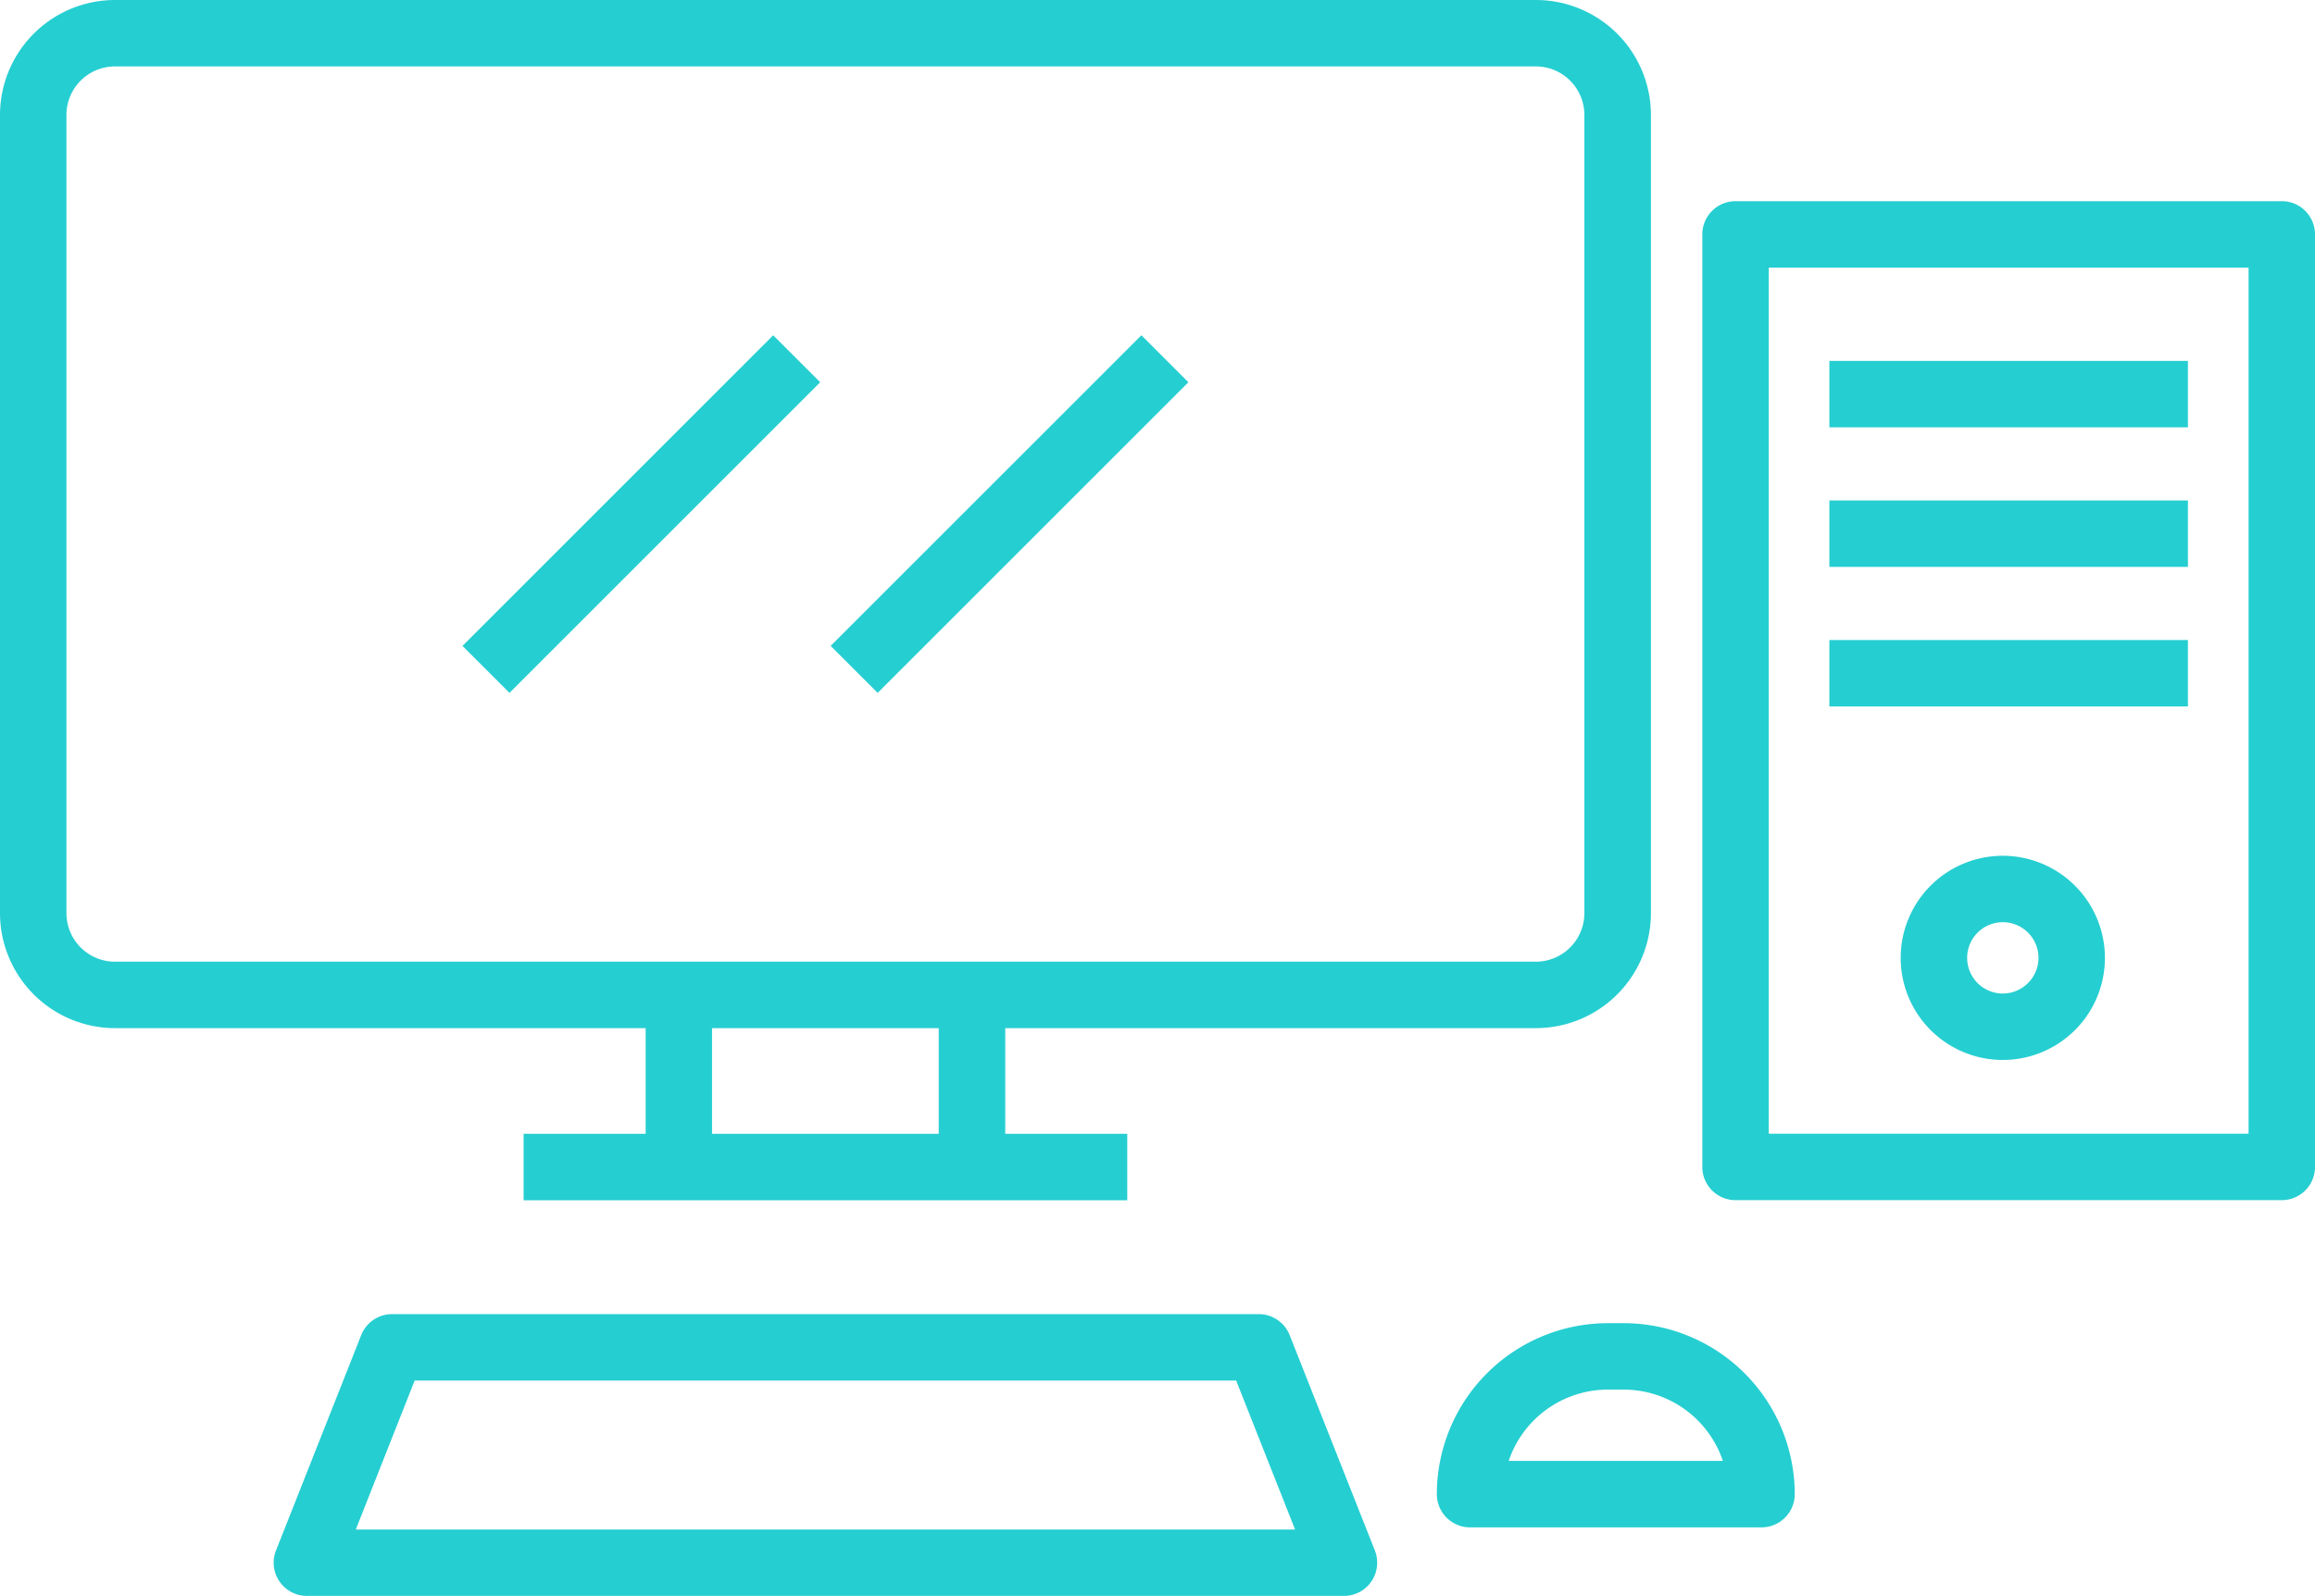 <svg xmlns="http://www.w3.org/2000/svg" width="116.412" height="80.273" viewBox="0 0 116.412 80.273">
  <g id="グループ_1547" data-name="グループ 1547" transform="translate(-36.75 -71.907)">
    <path id="パス_3576" data-name="パス 3576" d="M232.444,91.6H204.975a1.67,1.67,0,0,0-1.67,1.67v46.908a1.67,1.67,0,0,0,1.67,1.67h27.469a1.67,1.67,0,0,0,1.67-1.67V93.274A1.67,1.67,0,0,0,232.444,91.6Zm-1.67,46.908H206.646V94.945h24.128Z" transform="translate(-80.952 -9.574)" fill="#25ced1"/>
    <path id="パス_3577" data-name="パス 3577" d="M69.218,128.938H63.08v3.341H93.435v-3.341H87.3v-5.317h26.686a5.788,5.788,0,0,0,5.782-5.782V77.689a5.788,5.788,0,0,0-5.782-5.782H42.532a5.789,5.789,0,0,0-5.782,5.782v40.15a5.789,5.789,0,0,0,5.782,5.782H69.218Zm14.737,0h-11.4v-5.317h11.4Zm-43.865-11.1V77.689a2.444,2.444,0,0,1,2.441-2.441h71.45a2.444,2.444,0,0,1,2.441,2.441v40.15a2.444,2.444,0,0,1-2.441,2.441H42.532A2.444,2.444,0,0,1,40.091,117.839Z" fill="#25ced1"/>
    <path id="パス_3578" data-name="パス 3578" d="M114.618,201.573a1.671,1.671,0,0,0-1.554-1.056H69.483a1.67,1.67,0,0,0-1.553,1.056L63.647,212.4A1.671,1.671,0,0,0,65.2,214.69h52.146A1.671,1.671,0,0,0,118.9,212.4Zm-46.961,9.777,2.961-7.492h41.31l2.962,7.492Z" transform="translate(-13.016 -62.51)" fill="#25ced1"/>
    <path id="パス_3579" data-name="パス 3579" d="M186.732,201.4h-.8a8.607,8.607,0,0,0-8.6,8.6,1.67,1.67,0,0,0,1.67,1.67H193.66a1.671,1.671,0,0,0,1.67-1.67A8.607,8.607,0,0,0,186.732,201.4Zm-5.787,6.928a5.267,5.267,0,0,1,4.985-3.587h.8a5.266,5.266,0,0,1,4.985,3.587Z" transform="translate(-68.329 -62.938)" fill="#25ced1"/>
    <rect id="長方形_332" data-name="長方形 332" width="22.096" height="3.341" transform="translate(78.521 104.395) rotate(-44.997)" fill="#25ced1"/>
    <rect id="長方形_333" data-name="長方形 333" width="22.095" height="3.341" transform="translate(60.007 104.395) rotate(-45.001)" fill="#25ced1"/>
    <rect id="長方形_334" data-name="長方形 334" width="18.029" height="3.341" transform="translate(128.742 90.06)" fill="#25ced1"/>
    <rect id="長方形_335" data-name="長方形 335" width="18.029" height="3.341" transform="translate(128.742 97.08)" fill="#25ced1"/>
    <rect id="長方形_336" data-name="長方形 336" width="18.029" height="3.341" transform="translate(128.742 104.1)" fill="#25ced1"/>
    <path id="パス_3580" data-name="パス 3580" d="M227.85,155.659a5.135,5.135,0,1,0,5.134,5.134A5.141,5.141,0,0,0,227.85,155.659Zm0,6.929a1.794,1.794,0,1,1,1.794-1.795A1.8,1.8,0,0,1,227.85,162.588Z" transform="translate(-90.386 -40.707)" fill="#25ced1"/>
  </g>
</svg>
